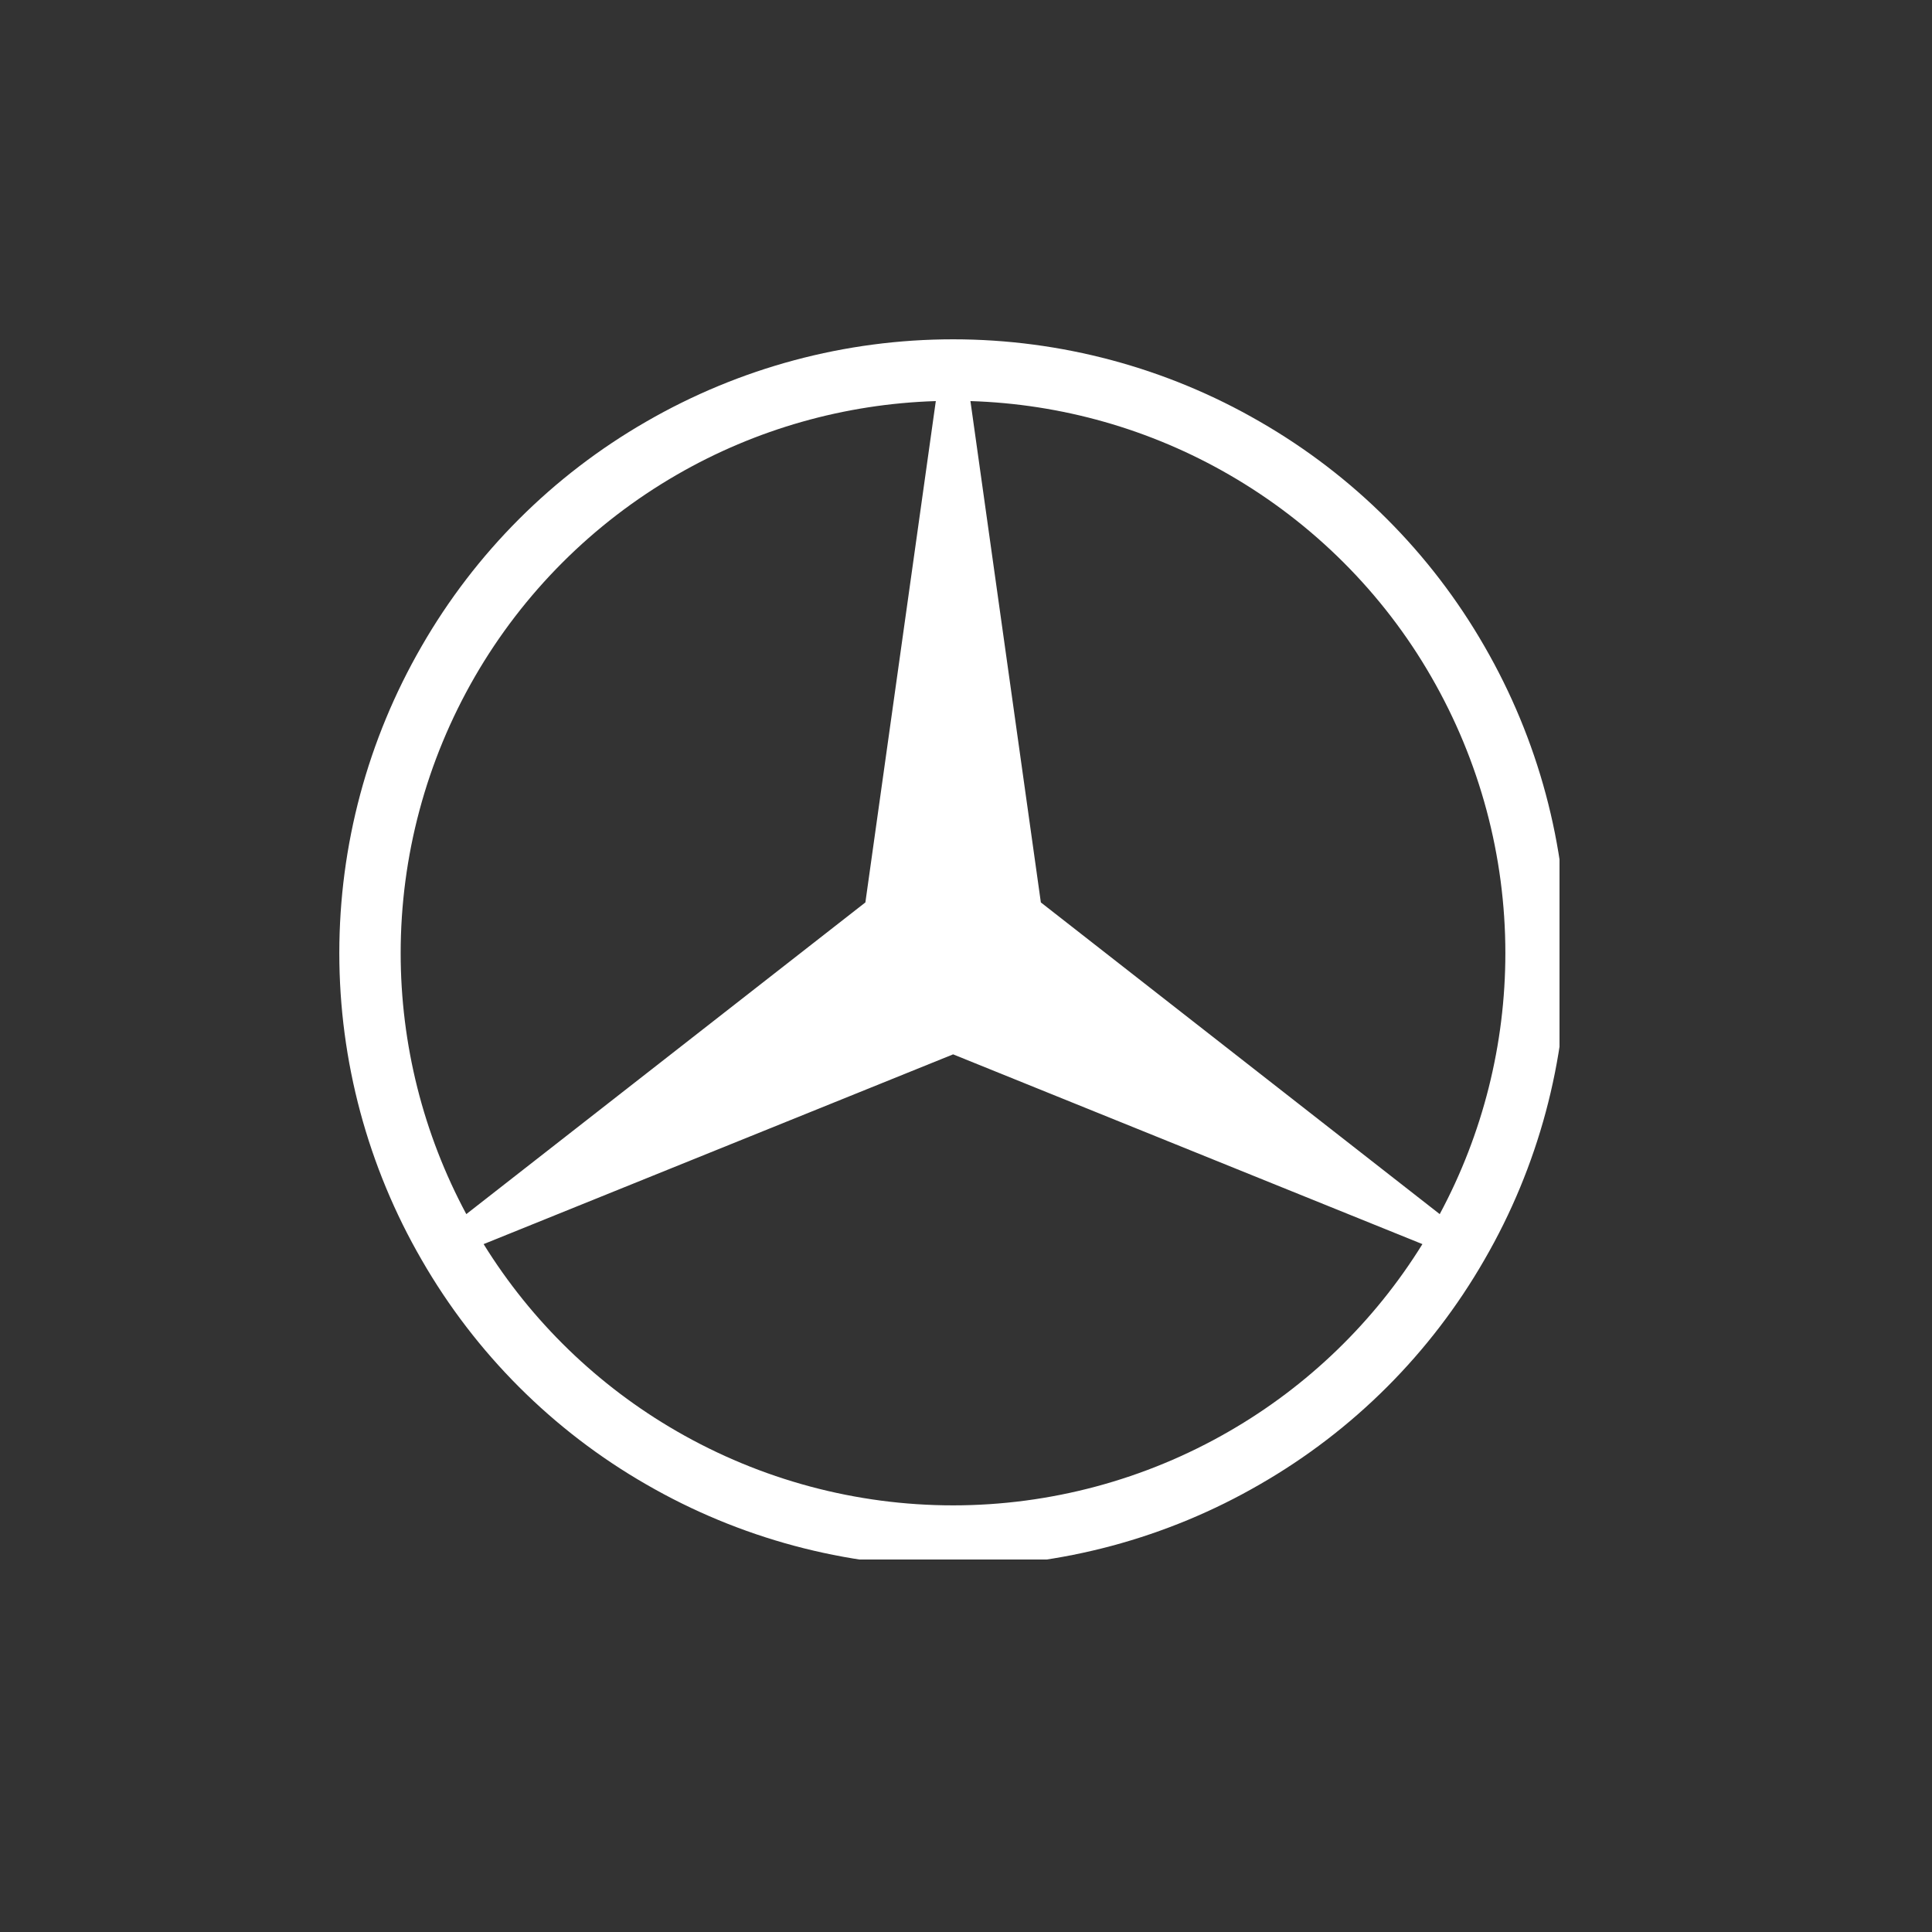 <svg xmlns="http://www.w3.org/2000/svg" xmlns:xlink="http://www.w3.org/1999/xlink" width="50" zoomAndPan="magnify" viewBox="0 0 37.5 37.5" height="50" preserveAspectRatio="xMidYMid meet" version="1.0"><rect x="0" y="0" width="37.5" height="37.5" fill="#333333" stroke="none"/><defs><clipPath id="725f5a515f"><path d="M 6.586 6.586 L 30.27 6.586 L 30.27 30.27 L 6.586 30.27 Z M 6.586 6.586 " clip-rule="nonzero"/></clipPath></defs><g clip-path="url(#725f5a515f)"><path fill="#ffffff" d="M 28.812 12.543 C 27.77 10.73 26.266 9.227 24.453 8.184 C 22.645 7.137 20.59 6.586 18.5 6.586 C 16.406 6.586 14.355 7.137 12.543 8.184 C 10.73 9.227 9.227 10.73 8.184 12.543 C 7.137 14.355 6.586 16.406 6.586 18.5 C 6.586 20.59 7.137 22.645 8.184 24.453 C 9.227 26.266 10.73 27.77 12.543 28.812 C 14.355 29.859 16.406 30.41 18.5 30.41 C 20.59 30.41 22.645 29.859 24.453 28.812 C 26.266 27.77 27.77 26.266 28.812 24.453 C 29.859 22.645 30.41 20.59 30.41 18.5 C 30.41 16.406 29.859 14.355 28.812 12.543 Z M 7.777 18.5 C 7.777 16.617 8.273 14.77 9.215 13.137 C 10.156 11.508 11.508 10.156 13.137 9.215 C 14.672 8.328 16.398 7.84 18.164 7.785 L 16.797 17.516 L 9.051 23.566 C 8.215 22.008 7.777 20.27 7.777 18.5 Z M 23.859 27.781 C 22.23 28.723 20.379 29.219 18.5 29.219 C 16.617 29.219 14.77 28.723 13.137 27.781 C 11.605 26.898 10.316 25.648 9.387 24.148 L 18.5 20.465 L 27.609 24.148 C 26.68 25.648 25.391 26.898 23.859 27.781 Z M 27.945 23.566 L 20.203 17.516 L 18.836 7.785 C 20.602 7.84 22.324 8.328 23.859 9.215 C 25.488 10.156 26.844 11.508 27.781 13.137 C 28.723 14.77 29.219 16.617 29.219 18.5 C 29.219 20.27 28.781 22.008 27.945 23.566 Z M 27.945 23.566 " fill-opacity="1" fill-rule="nonzero"/></g></svg>
